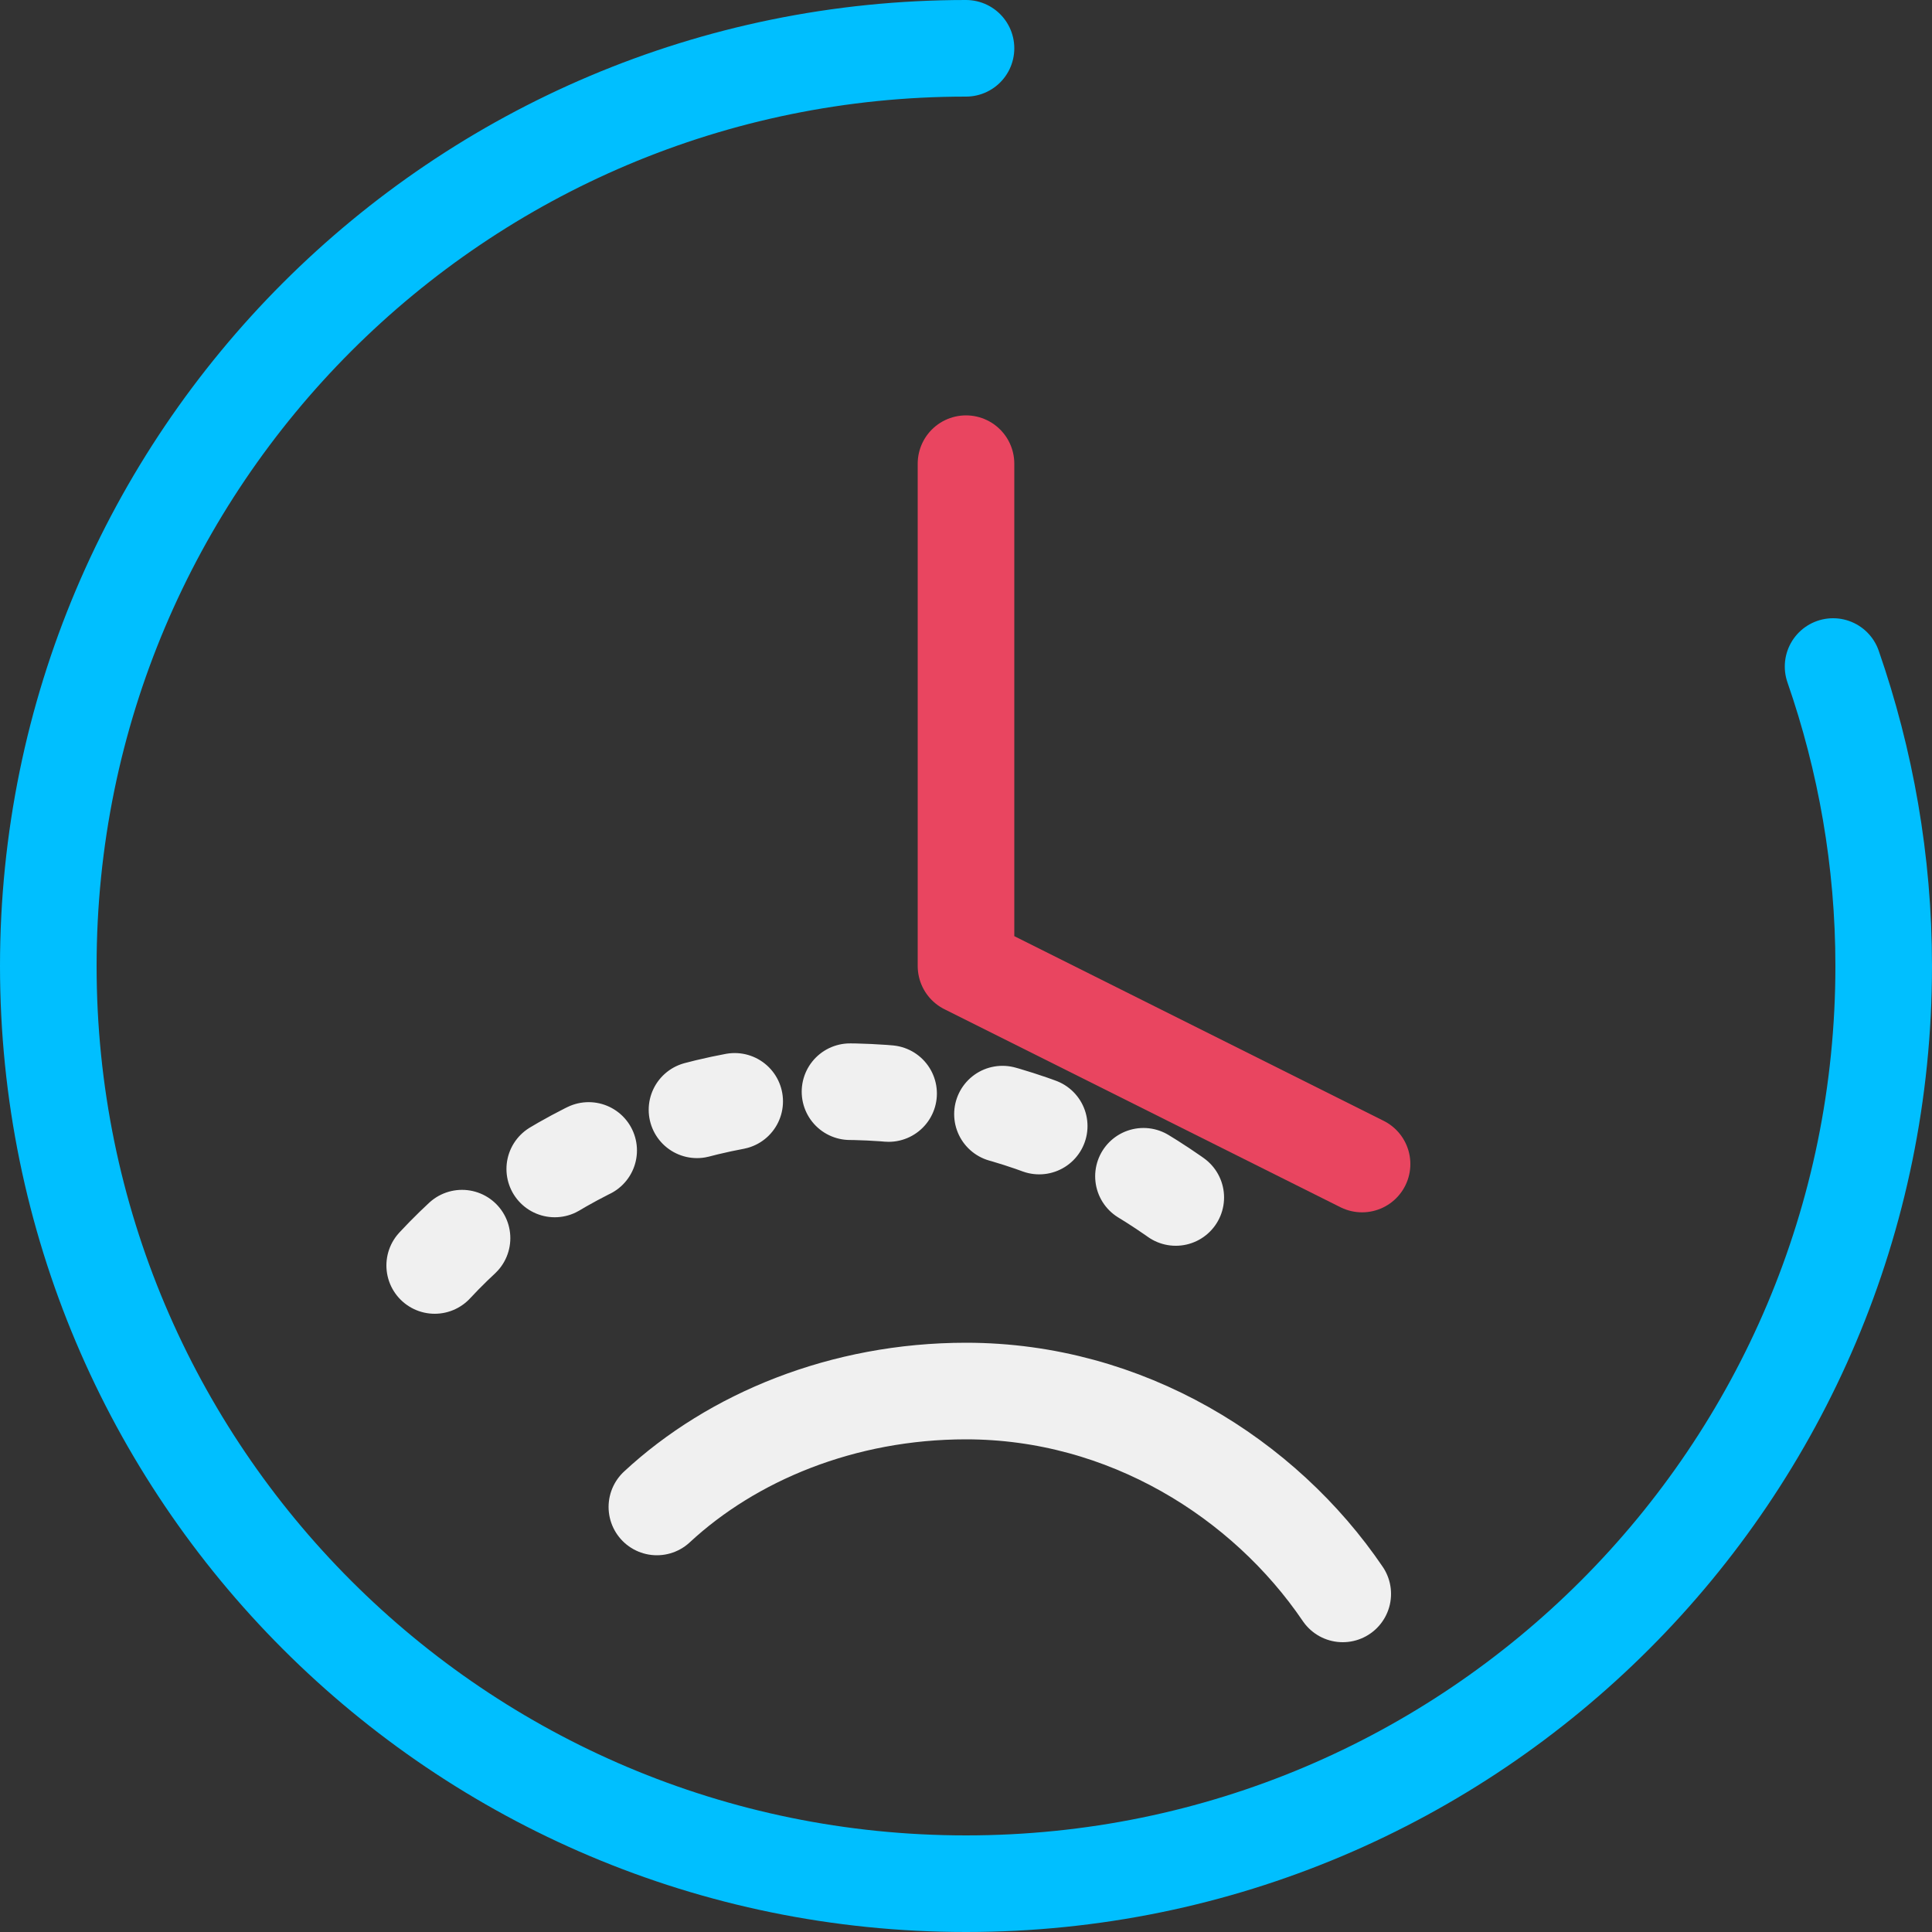 <svg width="100" height="100" viewBox="0 0 100 100" fill="none" xmlns="http://www.w3.org/2000/svg">
    <rect x="0" y="0" width="100" height="100" fill="#333333" stroke="none"/>
    <path d="M50 2.5C23.76 2.5 2.5 23.76 2.5 50C2.5 76.24 23.76 97.5 50 97.5C76.24 97.5 97.5 76.24 97.5 50C97.5 44.56 96.56 39.34 94.88 34.5" stroke="#00BFFF" stroke-width="5" stroke-linecap="round" stroke-linejoin="round"/>
    <path d="M50 24V50L70.5 60.25" stroke="#E94560" stroke-width="5" stroke-linecap="round" stroke-linejoin="round"/>
    <path d="M34 78C37.9 74.38 43.62 72 50 72C58.28 72 65.44 76.52 69.5 82.5" stroke="#F0F0F0" stroke-width="5" stroke-linecap="round" stroke-linejoin="round"/>
    <path d="M22.5 65.5C27.52 60.1 34.96 56.5 43.5 56.5C51.5 56.5 58.5 59.5 64 64.5" stroke="#F0F0F0" stroke-width="5" stroke-linecap="round" stroke-linejoin="round" stroke-dasharray="2 6"/>
</svg>